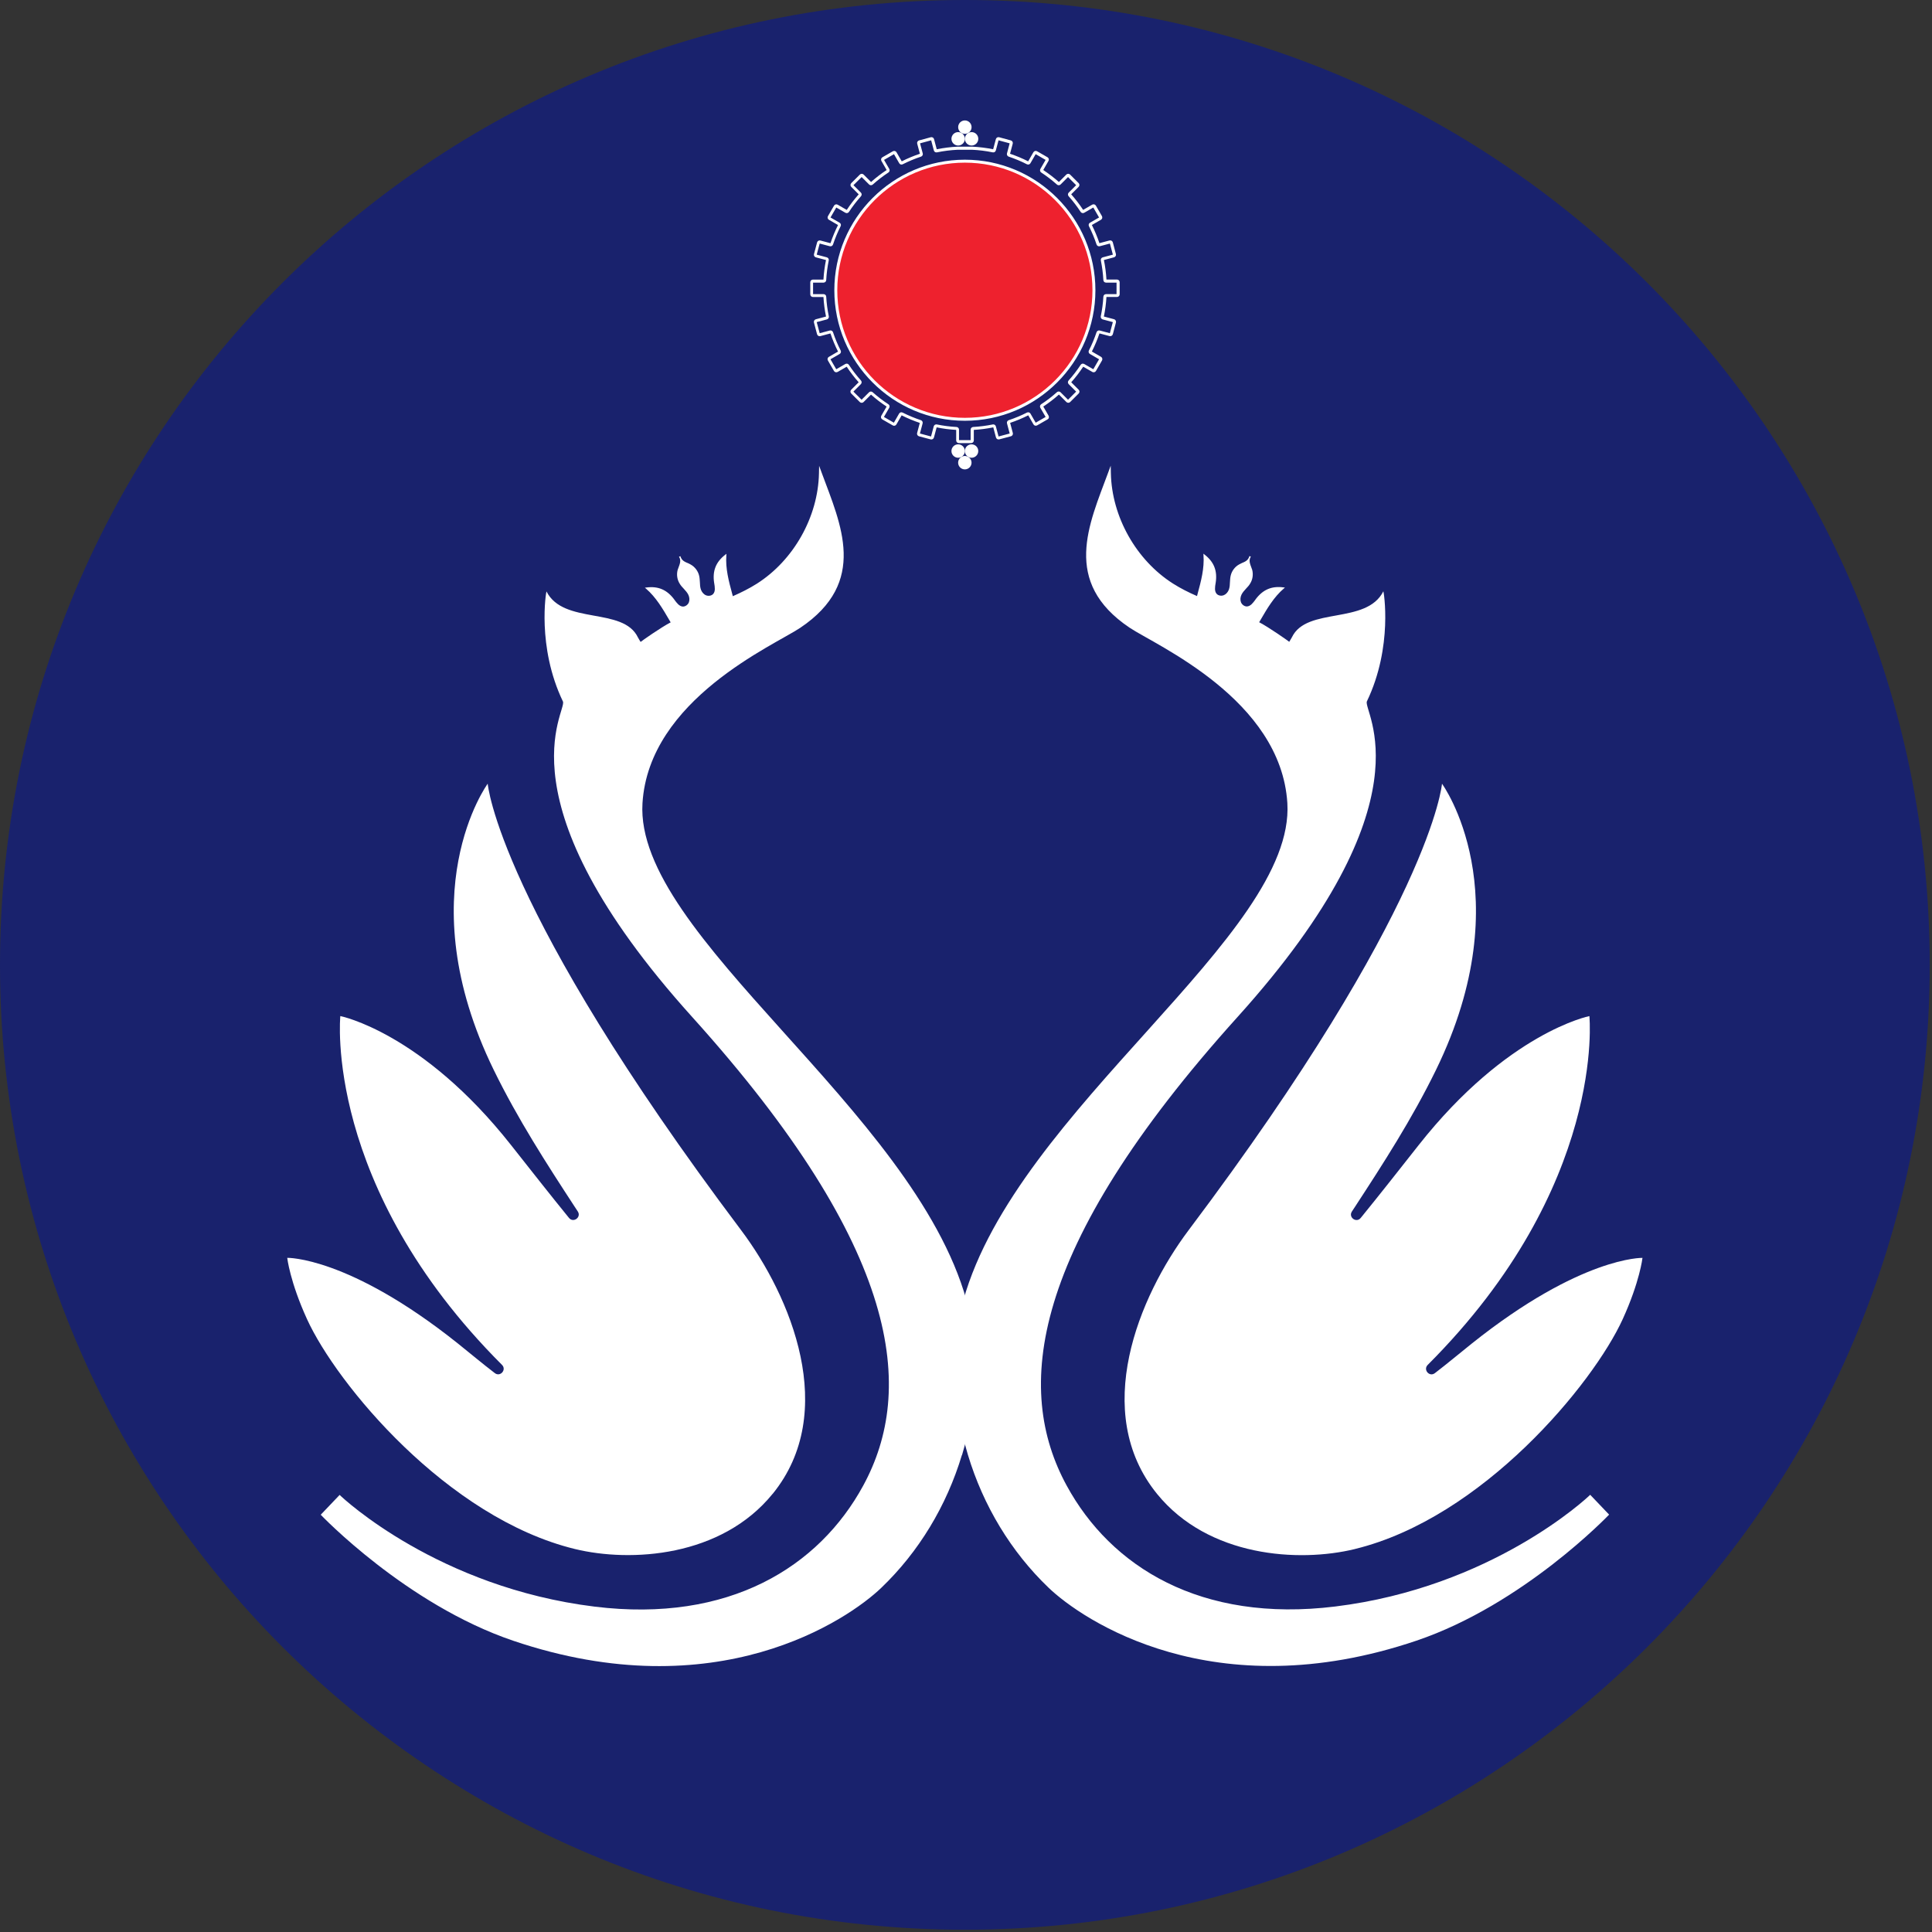 <svg width="616" height="616" viewBox="0 0 616 616" fill="none" xmlns="http://www.w3.org/2000/svg">
<rect x="0" y="0" width="616" height="616" fill="#333333" stroke="none"/>
<g clip-path="url(#clip0_44_13)">
<path d="M307.64 615.28C477.545 615.28 615.28 477.545 615.28 307.64C615.28 137.735 477.545 0 307.64 0C137.735 0 0 137.735 0 307.64C0 477.545 137.735 615.28 307.64 615.28Z" fill="#19226D"/>
<path d="M306.7 463.9C301.8 480.17 292.93 494.82 281 506.25C270.31 516.51 228.44 545.07 163.68 523.15C129.49 511.58 102.26 482.96 102.26 482.96L108.29 476.64C109.41 477.77 139.77 506.14 189.6 512.26C232.52 517.53 261.14 499.56 275.23 473.67C291.77 443.27 287.7 398.55 220.68 324.24C158.28 255.06 180.96 226.74 179.48 223.65C171.08 206.15 174.16 188.42 174.24 188.57C179.65 199.31 198.69 193.4 203.39 203.22C203.62 203.7 203.95 204.14 204.25 204.67C204.61 204.35 210.69 200.06 213.91 198.39L213.82 198.41L213.41 197.71C211.32 194.13 209.17 190.43 205.97 187.68L205.61 187.39L206.09 187.32C209.88 186.82 212.69 188.05 215.01 191.18L215.06 191.27C215.79 192.25 216.58 193.33 217.71 193.4C218.48 193.42 219.28 192.88 219.62 192.11C219.91 191.38 219.87 190.48 219.48 189.66C219.14 188.93 218.57 188.34 218.01 187.71C217.56 187.23 217.08 186.73 216.74 186.14C215.9 184.85 215.67 183.19 216.06 181.72C216.17 181.38 216.29 181.04 216.42 180.72C216.56 180.38 216.67 180.04 216.76 179.7C216.94 179.07 216.92 178.5 216.74 178C216.72 177.98 216.72 177.95 216.69 177.91C216.67 177.84 216.62 177.77 216.6 177.71L216.49 177.51L216.94 177.33L217.01 177.56C217.03 177.63 217.06 177.7 217.08 177.76C217.1 177.78 217.1 177.81 217.13 177.83C217.33 178.33 217.74 178.76 218.31 179.08C218.63 179.26 218.95 179.4 219.29 179.53C219.61 179.67 219.93 179.82 220.24 180.01C221.58 180.76 222.58 182.1 222.92 183.59C223.08 184.25 223.1 184.93 223.15 185.59C223.17 186.43 223.22 187.25 223.49 188.02C223.81 188.86 224.42 189.54 225.12 189.81C225.91 190.13 226.87 189.95 227.39 189.38C228.14 188.54 227.93 187.2 227.73 186L227.71 185.91C227.1 182.05 228.23 179.2 231.25 176.86L231.61 176.57L231.59 177.05C231.27 181.25 232.38 185.38 233.47 189.39L233.65 190.09C236.3 188.93 238.89 187.64 241.32 186.1C253.05 178.64 260.83 164.82 261.12 150.92L261.17 148.52L262.01 150.79C268.04 167.15 276.89 185.58 255.14 200.18C246.86 205.74 206.89 222.94 204.85 256.1C202.24 298.32 291.13 353.65 308.16 414.62C312.53 430.27 311.68 447.42 306.73 463.94L306.7 463.9Z" fill="white"/>
<path d="M246.37 476.29C267.49 450.26 252.24 413.42 236.26 392.18C158.66 289.02 155.5 249.87 155.5 249.87C155.5 249.87 129.91 284.82 157.42 341.13C165.06 356.77 174.28 371.04 183.27 384.81C183.59 385.3 183.91 385.79 184.23 386.27C185.43 388.11 182.81 390.03 181.42 388.32C181.35 388.23 181.28 388.14 181.2 388.05C175.5 381.04 169.72 373.69 162.97 365.13C134.56 329.11 108.51 323.96 108.51 323.96C108.51 323.96 102.98 378.11 160.06 435.18C161.6 436.72 159.51 439.13 157.78 437.81C153.71 434.7 149.83 431.43 145.93 428.31C111.12 400.55 91.58 401.05 91.58 401.05C91.58 401.05 92.43 408.63 97.88 420.58C107.31 441.26 142.57 483.96 183.27 493.88C201.15 498.24 229.99 496.45 246.36 476.28L246.37 476.29Z" fill="white"/>
<path d="M307.15 414.58C324.17 353.61 413.06 298.27 410.46 256.06C408.41 222.9 368.44 205.7 360.17 200.14C338.42 185.54 347.26 167.11 353.3 150.75L354.14 148.48L354.19 150.88C354.48 164.79 362.27 178.6 373.99 186.06C376.42 187.6 379 188.9 381.66 190.05L381.84 189.35C382.93 185.33 384.04 181.21 383.72 177.01L383.7 176.53L384.06 176.82C387.08 179.16 388.21 182.02 387.6 185.87L387.58 185.96C387.38 187.16 387.17 188.5 387.92 189.34C388.44 189.91 389.39 190.09 390.19 189.77C390.89 189.5 391.51 188.82 391.82 187.98C392.09 187.21 392.14 186.39 392.16 185.55C392.21 184.89 392.23 184.21 392.39 183.55C392.73 182.05 393.73 180.71 395.07 179.97C395.39 179.79 395.71 179.63 396.02 179.49C396.36 179.35 396.68 179.22 397 179.04C397.57 178.72 397.98 178.29 398.18 177.79C398.2 177.77 398.2 177.74 398.23 177.72C398.25 177.65 398.28 177.58 398.3 177.52L398.37 177.29L398.82 177.47L398.71 177.67C398.69 177.74 398.64 177.81 398.62 177.87C398.6 177.91 398.6 177.94 398.57 177.96C398.39 178.46 398.37 179.03 398.55 179.66C398.64 180 398.75 180.34 398.89 180.68C399.03 181 399.14 181.34 399.25 181.68C399.64 183.15 399.41 184.81 398.57 186.1C398.23 186.69 397.75 187.19 397.3 187.67C396.73 188.3 396.17 188.9 395.83 189.62C395.44 190.44 395.4 191.34 395.69 192.07C396.03 192.84 396.82 193.39 397.6 193.36C398.73 193.29 399.53 192.2 400.25 191.23L400.3 191.14C402.61 188.01 405.43 186.78 409.22 187.28L409.7 187.35L409.34 187.64C406.14 190.38 403.99 194.08 401.9 197.67L401.49 198.37L401.4 198.35C404.62 200.03 410.7 204.32 411.06 204.63C411.36 204.1 411.69 203.66 411.92 203.18C416.63 193.36 435.66 199.27 441.07 188.53C441.14 188.38 444.23 206.11 435.83 223.61C434.35 226.7 457.02 255.02 394.63 324.2C327.61 398.51 323.54 443.22 340.08 473.63C354.17 499.53 382.79 517.49 425.71 512.22C475.54 506.11 505.9 477.73 507.02 476.6L513.05 482.92C513.05 482.92 485.82 511.54 451.63 523.11C386.87 545.03 345 516.47 334.31 506.21C322.38 494.78 313.51 480.12 308.61 463.86C303.66 447.34 302.81 430.19 307.18 414.54L307.15 414.58Z" fill="white"/>
<path d="M432 493.89C472.7 483.97 507.95 441.27 517.39 420.59C522.84 408.64 523.69 401.06 523.69 401.06C523.69 401.06 504.15 400.56 469.34 428.32C465.43 431.44 461.56 434.7 457.49 437.82C455.76 439.14 453.68 436.73 455.21 435.19C512.29 378.12 506.76 323.97 506.76 323.97C506.76 323.97 480.71 329.11 452.3 365.14C445.55 373.7 439.78 381.05 434.07 388.06C434 388.15 433.93 388.24 433.85 388.33C432.46 390.04 429.84 388.13 431.04 386.28C431.36 385.79 431.68 385.3 432 384.82C440.99 371.05 450.21 356.78 457.85 341.14C485.36 284.83 459.77 249.88 459.77 249.88C459.77 249.88 456.6 289.03 379.01 392.19C363.03 413.43 347.78 450.27 368.9 476.3C385.27 496.47 414.11 498.26 431.99 493.9L432 493.89Z" fill="white"/>
<path d="M307.64 133.69C330.367 133.69 348.79 115.267 348.79 92.54C348.79 69.814 330.367 51.39 307.64 51.39C284.914 51.39 266.49 69.814 266.49 92.54C266.49 115.267 284.914 133.69 307.64 133.69Z" fill="#EE212E"/>
<path d="M307.64 134.16C284.69 134.16 266.02 115.49 266.02 92.54C266.02 69.59 284.69 50.92 307.64 50.92C330.59 50.92 349.26 69.59 349.26 92.54C349.26 115.49 330.59 134.16 307.64 134.16ZM307.64 51.86C285.21 51.86 266.96 70.11 266.96 92.54C266.96 114.97 285.21 133.22 307.64 133.22C330.07 133.22 348.32 114.97 348.32 92.54C348.32 70.11 330.07 51.86 307.64 51.86Z" fill="white"/>
<path d="M309.57 141.28H305.72C305.25 141.28 304.87 140.9 304.87 140.43V137.07C302.78 136.95 300.69 136.68 298.64 136.26L297.78 139.49C297.72 139.71 297.58 139.89 297.38 140.01C297.18 140.13 296.95 140.15 296.74 140.1L293.02 139.11C292.8 139.05 292.62 138.91 292.5 138.71C292.39 138.51 292.36 138.28 292.41 138.07L293.27 134.84C291.27 134.17 289.32 133.36 287.48 132.43L285.81 135.33C285.58 135.74 285.05 135.88 284.65 135.64L281.31 133.72C281.11 133.61 280.97 133.42 280.91 133.2C280.85 132.98 280.88 132.75 281 132.55L282.69 129.63C281 128.53 279.32 127.25 277.71 125.82L275.34 128.19C275.01 128.52 274.47 128.52 274.14 128.19L271.4 125.46C271.24 125.3 271.15 125.09 271.15 124.86C271.15 124.63 271.24 124.42 271.4 124.26L273.78 121.88C272.41 120.36 271.13 118.69 269.96 116.92L267.06 118.59C266.66 118.82 266.13 118.68 265.9 118.28L263.97 114.94C263.73 114.53 263.87 114.01 264.28 113.78L267.2 112.09C266.26 110.25 265.45 108.31 264.78 106.31L261.55 107.17C261.33 107.23 261.1 107.2 260.91 107.08C260.71 106.97 260.57 106.78 260.51 106.56L259.52 102.84C259.46 102.62 259.49 102.39 259.61 102.19C259.72 101.99 259.91 101.85 260.13 101.79L263.37 100.93C262.95 98.91 262.67 96.82 262.55 94.7H259.2C258.73 94.7 258.35 94.32 258.35 93.85V89.99C258.35 89.52 258.73 89.14 259.2 89.14H262.55C262.67 87.05 262.94 84.96 263.36 82.91L260.13 82.05C259.68 81.93 259.41 81.46 259.53 81.01L260.52 77.29C260.58 77.07 260.72 76.89 260.92 76.77C261.12 76.66 261.35 76.63 261.56 76.68L264.79 77.54C265.46 75.54 266.27 73.59 267.2 71.75L264.3 70.08C264.1 69.97 263.96 69.78 263.9 69.56C263.84 69.34 263.87 69.11 263.99 68.91L265.92 65.57C266.15 65.17 266.67 65.03 267.08 65.26L269.98 66.93C271.09 65.24 272.37 63.57 273.79 61.96L271.42 59.59C271.26 59.43 271.17 59.22 271.17 58.99C271.17 58.76 271.26 58.55 271.42 58.39L274.16 55.66C274.49 55.33 275.03 55.33 275.36 55.66L277.73 58.03C279.32 56.61 280.99 55.33 282.7 54.21L281.03 51.31C280.8 50.9 280.94 50.38 281.34 50.15L284.68 48.23C285.09 48 285.61 48.14 285.84 48.54L287.51 51.44C289.34 50.51 291.29 49.7 293.3 49.02L292.44 45.81C292.32 45.36 292.59 44.89 293.04 44.77L296.76 43.76C296.98 43.7 297.21 43.73 297.41 43.84C297.61 43.95 297.75 44.14 297.81 44.36L298.67 47.59C300.86 47.15 303.1 46.87 305.35 46.76H309.98C312.24 46.87 314.48 47.15 316.66 47.59L317.52 44.36C317.58 44.14 317.72 43.96 317.92 43.84C318.12 43.73 318.35 43.7 318.57 43.76L322.3 44.77C322.75 44.89 323.02 45.36 322.9 45.81L322.04 49.02C324.03 49.69 325.98 50.5 327.82 51.44L329.49 48.54C329.6 48.34 329.79 48.2 330.01 48.14C330.23 48.08 330.46 48.11 330.65 48.22L333.99 50.14C334.19 50.25 334.33 50.44 334.39 50.66C334.45 50.88 334.42 51.11 334.3 51.31L332.63 54.21C334.33 55.33 336.01 56.62 337.62 58.03L339.99 55.66C340.32 55.33 340.86 55.33 341.19 55.66L343.91 58.38C344.07 58.54 344.16 58.75 344.16 58.98C344.16 59.21 344.07 59.42 343.91 59.58L341.54 61.95C342.96 63.56 344.24 65.23 345.35 66.92L348.25 65.25C348.66 65.02 349.18 65.16 349.41 65.56L351.34 68.9C351.45 69.1 351.48 69.33 351.43 69.55C351.37 69.77 351.23 69.95 351.03 70.07L348.13 71.74C349.06 73.59 349.87 75.53 350.54 77.53L353.77 76.67C353.99 76.61 354.22 76.64 354.41 76.76C354.61 76.87 354.75 77.06 354.81 77.28L355.8 81C355.92 81.45 355.65 81.92 355.2 82.04L351.97 82.9C352.39 84.94 352.66 87.04 352.78 89.13H356.14C356.61 89.13 356.99 89.51 356.99 89.98V93.84C356.99 94.31 356.61 94.69 356.14 94.69H352.78C352.66 96.81 352.38 98.9 351.96 100.92L355.2 101.78C355.42 101.84 355.6 101.98 355.72 102.18C355.83 102.38 355.86 102.61 355.81 102.83L354.82 106.55C354.76 106.77 354.62 106.95 354.42 107.07C354.22 107.18 353.99 107.22 353.78 107.16L350.55 106.3C349.88 108.29 349.07 110.24 348.13 112.08L351.05 113.77C351.25 113.88 351.39 114.07 351.45 114.29C351.51 114.51 351.48 114.74 351.36 114.94L349.43 118.28C349.2 118.69 348.67 118.82 348.27 118.59L345.37 116.92C344.2 118.69 342.92 120.35 341.55 121.88L343.93 124.26C344.09 124.42 344.18 124.63 344.18 124.86C344.18 125.09 344.09 125.3 343.93 125.46L341.21 128.18C340.88 128.51 340.34 128.51 340.01 128.18L337.63 125.8C336.03 127.22 334.35 128.51 332.64 129.62L334.33 132.54C334.44 132.74 334.47 132.97 334.42 133.19C334.37 133.41 334.22 133.59 334.02 133.71L330.68 135.63C330.27 135.86 329.75 135.72 329.52 135.32L327.85 132.42C325.99 133.36 324.05 134.16 322.07 134.83L322.93 138.06C323.05 138.51 322.78 138.98 322.33 139.1L318.6 140.09C318.15 140.21 317.68 139.94 317.56 139.49L316.7 136.26C314.66 136.67 312.57 136.95 310.49 137.07V140.43C310.49 140.9 310.11 141.28 309.64 141.28H309.57ZM305.81 140.34H309.48V136.98C309.48 136.53 309.83 136.16 310.28 136.14C312.38 136.02 314.49 135.75 316.54 135.33C316.98 135.24 317.41 135.51 317.52 135.94L318.38 139.17L321.93 138.22L321.07 134.99C320.95 134.56 321.2 134.11 321.62 133.97C323.61 133.31 325.57 132.49 327.44 131.54C327.84 131.34 328.33 131.48 328.55 131.87L330.22 134.77L333.39 132.94L331.7 130.02C331.48 129.63 331.6 129.14 331.97 128.89C333.69 127.78 335.38 126.48 336.99 125.04C337.32 124.74 337.83 124.76 338.15 125.07L340.53 127.45L343.12 124.86L340.74 122.48C340.42 122.16 340.41 121.65 340.71 121.32C342.09 119.79 343.38 118.11 344.56 116.32C344.8 115.95 345.3 115.83 345.68 116.05L348.59 117.73L350.43 114.55L347.51 112.86C347.12 112.64 346.98 112.15 347.18 111.75C348.13 109.9 348.95 107.94 349.62 105.93C349.76 105.51 350.21 105.27 350.64 105.38L353.87 106.24L354.82 102.7L351.58 101.84C351.15 101.72 350.88 101.29 350.97 100.85C351.4 98.82 351.68 96.71 351.8 94.58C351.82 94.13 352.19 93.78 352.64 93.78H356V90.11H352.64C352.19 90.11 351.82 89.76 351.8 89.31C351.68 87.2 351.41 85.09 350.99 83.03C350.9 82.6 351.17 82.16 351.6 82.05L354.83 81.19L353.88 77.65L350.65 78.51C350.22 78.62 349.77 78.38 349.63 77.96C348.96 75.94 348.14 73.98 347.2 72.12C347 71.72 347.14 71.23 347.53 71.01L350.43 69.34L348.59 66.16L345.69 67.84C345.3 68.06 344.81 67.94 344.56 67.57C343.45 65.87 342.16 64.18 340.72 62.56C340.43 62.23 340.44 61.72 340.75 61.41L343.12 59.04L340.53 56.45L338.16 58.82C337.85 59.13 337.34 59.15 337.01 58.85C335.39 57.42 333.7 56.12 331.98 55C331.61 54.76 331.49 54.26 331.71 53.88L333.38 50.98L330.21 49.15L328.54 52.05C328.32 52.44 327.83 52.58 327.43 52.38C325.58 51.43 323.62 50.61 321.61 49.94C321.19 49.8 320.95 49.35 321.06 48.92L321.92 45.7L318.37 44.74L317.51 47.97C317.4 48.4 316.97 48.67 316.53 48.58C314.36 48.13 312.14 47.85 309.92 47.75H305.33C303.12 47.86 300.9 48.13 298.73 48.58C298.29 48.67 297.86 48.4 297.75 47.97L296.89 44.74L293.35 45.7L294.21 48.92C294.33 49.35 294.08 49.8 293.66 49.94C291.63 50.62 289.66 51.44 287.82 52.38C287.42 52.59 286.93 52.44 286.71 52.05L285.04 49.15L281.87 50.98L283.54 53.88C283.76 54.27 283.64 54.76 283.27 55C281.55 56.12 279.86 57.42 278.26 58.85C277.93 59.15 277.42 59.13 277.1 58.82L274.73 56.45L272.12 59.04L274.49 61.41C274.8 61.72 274.82 62.23 274.52 62.56C273.08 64.18 271.79 65.87 270.68 67.57C270.44 67.94 269.94 68.06 269.55 67.84L266.64 66.16L264.8 69.34L267.7 71.01C268.09 71.23 268.23 71.72 268.03 72.12C267.09 73.98 266.27 75.94 265.6 77.96C265.46 78.38 265.02 78.62 264.58 78.51L261.35 77.65L260.4 81.19L263.63 82.05C264.06 82.17 264.33 82.6 264.24 83.03C263.82 85.09 263.54 87.2 263.43 89.31C263.41 89.76 263.04 90.11 262.59 90.11H259.24V93.78H262.59C263.04 93.78 263.41 94.13 263.43 94.58C263.55 96.71 263.83 98.82 264.26 100.85C264.35 101.29 264.09 101.72 263.65 101.84L260.4 102.7L261.35 106.24L264.58 105.38C265.01 105.26 265.46 105.51 265.6 105.93C266.27 107.94 267.09 109.9 268.04 111.75C268.25 112.15 268.1 112.64 267.71 112.86L264.79 114.55L266.63 117.73L269.54 116.05C269.93 115.83 270.42 115.95 270.66 116.32C271.83 118.1 273.13 119.78 274.51 121.32C274.81 121.65 274.8 122.16 274.48 122.48L272.1 124.86L274.71 127.45L277.08 125.08C277.39 124.77 277.9 124.75 278.23 125.05C279.86 126.49 281.55 127.78 283.25 128.89C283.63 129.13 283.75 129.63 283.52 130.02L281.83 132.94L285 134.77L286.67 131.87C286.89 131.48 287.38 131.34 287.78 131.54C289.64 132.48 291.61 133.3 293.62 133.97C294.04 134.11 294.28 134.56 294.17 134.99L293.31 138.22L296.85 139.17L297.71 135.94C297.82 135.51 298.26 135.24 298.69 135.33C300.75 135.75 302.86 136.03 304.97 136.14C305.42 136.16 305.77 136.53 305.77 136.98V140.34H305.81Z" fill="white"/>
<path d="M305.5 46.4C306.682 46.4 307.64 45.442 307.64 44.26C307.64 43.078 306.682 42.12 305.5 42.12C304.318 42.12 303.36 43.078 303.36 44.26C303.36 45.442 304.318 46.4 305.5 46.4Z" fill="white"/>
<path d="M309.78 46.4C310.962 46.4 311.92 45.442 311.92 44.26C311.92 43.078 310.962 42.12 309.78 42.12C308.598 42.12 307.64 43.078 307.64 44.26C307.64 45.442 308.598 46.4 309.78 46.4Z" fill="white"/>
<path d="M307.64 42.68C308.822 42.68 309.78 41.722 309.78 40.54C309.78 39.358 308.822 38.4 307.64 38.4C306.458 38.4 305.5 39.358 305.5 40.54C305.5 41.722 306.458 42.68 307.64 42.68Z" fill="white"/>
<path d="M309.77 145.95C310.952 145.95 311.91 144.992 311.91 143.81C311.91 142.628 310.952 141.67 309.77 141.67C308.588 141.67 307.63 142.628 307.63 143.81C307.63 144.992 308.588 145.95 309.77 145.95Z" fill="white"/>
<path d="M305.5 145.95C306.682 145.95 307.64 144.992 307.64 143.81C307.64 142.628 306.682 141.67 305.5 141.67C304.318 141.67 303.36 142.628 303.36 143.81C303.36 144.992 304.318 145.95 305.5 145.95Z" fill="white"/>
<path d="M307.63 149.66C308.812 149.66 309.77 148.702 309.77 147.52C309.77 146.338 308.812 145.38 307.63 145.38C306.448 145.38 305.49 146.338 305.49 147.52C305.49 148.702 306.448 149.66 307.63 149.66Z" fill="white"/>
</g>
<defs>
<clipPath id="clip0_44_13">
<rect width="615.28" height="615.28" fill="white"/>
</clipPath>
</defs>
</svg>
